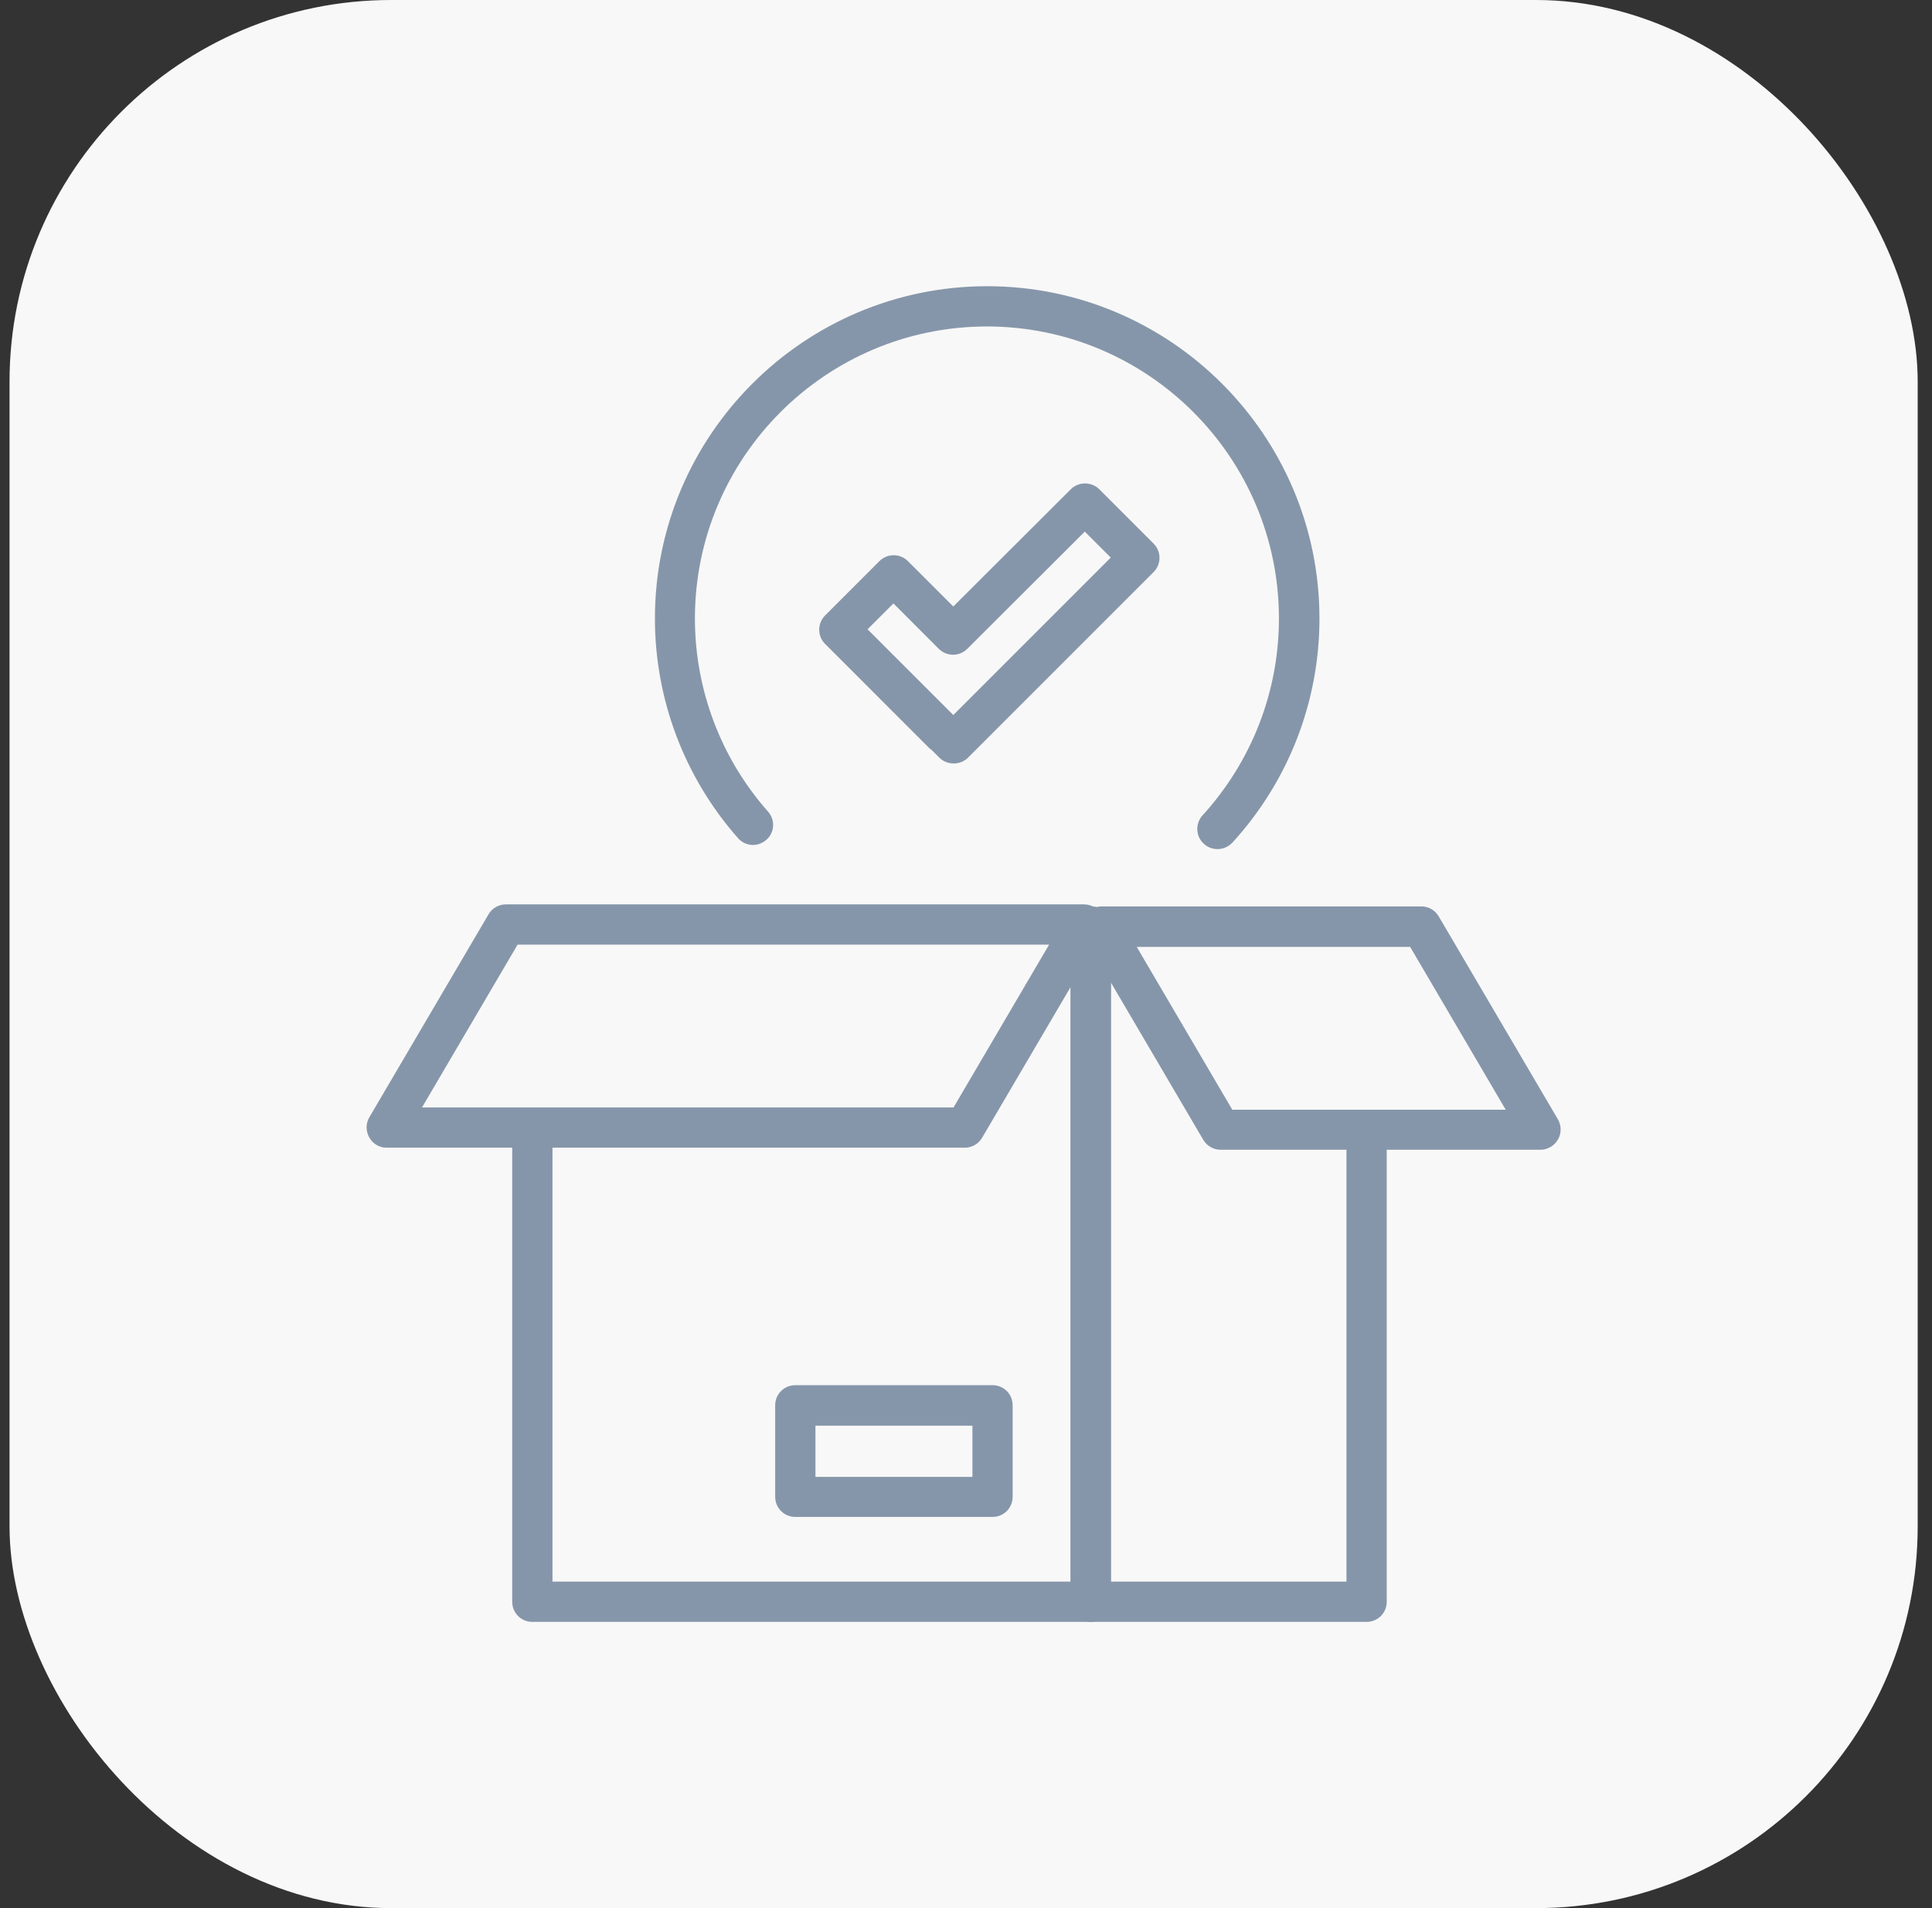 <svg width="81" height="80" viewBox="0 0 81 80" fill="none" xmlns="http://www.w3.org/2000/svg">
<rect x="0" y="0" width="81" height="80" fill="#333333" stroke="none"/>
<rect x="0.4" width="80" height="80" rx="16" fill="#F8F8F8"/>
<path d="M45.736 68H22.319C21.849 68 21.475 67.626 21.475 67.156V47.457C21.475 46.987 21.849 46.613 22.319 46.613C22.789 46.613 23.163 46.987 23.163 47.457V66.312H44.892V38.846C44.892 38.376 45.266 38.002 45.736 38.002C46.206 38.002 46.58 38.376 46.58 38.846V67.156C46.58 67.626 46.206 68 45.736 68Z" fill="#8696AA"/>
<path d="M40.448 48.119H16.209C15.909 48.119 15.632 47.959 15.482 47.692C15.332 47.425 15.332 47.104 15.482 46.848L20.482 38.334C20.631 38.077 20.909 37.917 21.208 37.917H45.448C45.747 37.917 46.025 38.077 46.174 38.344C46.324 38.611 46.324 38.932 46.174 39.188L41.175 47.702C41.025 47.959 40.747 48.119 40.448 48.119ZM17.693 46.431H39.978L43.984 39.605H21.7L17.693 46.431Z" fill="#8696AA"/>
<path d="M57.284 68H45.725C45.255 68 44.882 67.626 44.882 67.156V38.846C44.882 38.376 45.255 38.002 45.725 38.002C46.196 38.002 46.569 38.376 46.569 38.846V66.312H56.451V47.638C56.451 47.168 56.825 46.794 57.295 46.794C57.765 46.794 58.139 47.168 58.139 47.638V67.156C58.139 67.626 57.765 68 57.295 68H57.284Z" fill="#8696AA"/>
<path d="M64.592 48.205H51.174C50.875 48.205 50.597 48.044 50.447 47.788L45.448 39.274C45.298 39.017 45.298 38.686 45.448 38.43C45.597 38.173 45.875 38.002 46.174 38.002H59.592C59.891 38.002 60.169 38.163 60.318 38.419L65.318 46.933C65.468 47.19 65.468 47.521 65.318 47.777C65.168 48.034 64.891 48.205 64.592 48.205ZM51.665 46.527H63.128L59.122 39.701H47.659L51.665 46.527Z" fill="#8696AA"/>
<path d="M41.613 63.599H33.344C32.874 63.599 32.5 63.225 32.5 62.755V58.919C32.5 58.45 32.874 58.076 33.344 58.076H41.613C42.083 58.076 42.456 58.45 42.456 58.919V62.755C42.456 63.225 42.083 63.599 41.613 63.599ZM34.188 61.921H40.769V59.774H34.188V61.921Z" fill="#8696AA"/>
<path d="M39.978 32.009C39.754 32.009 39.54 31.924 39.38 31.764L39.059 31.443C39.059 31.443 38.963 31.379 38.92 31.326L34.594 26.999C34.263 26.668 34.263 26.134 34.594 25.802L36.869 23.527C37.2 23.196 37.735 23.196 38.066 23.527L39.967 25.428L44.892 20.514C45.052 20.354 45.266 20.269 45.49 20.269C45.715 20.269 45.928 20.354 46.089 20.514L48.364 22.79C48.695 23.121 48.695 23.655 48.364 23.986L40.587 31.764C40.427 31.924 40.213 32.009 39.989 32.009H39.978ZM36.389 26.401L39.967 29.979L46.569 23.377L45.48 22.288L40.555 27.202C40.224 27.533 39.69 27.533 39.358 27.202L37.457 25.3L36.367 26.39L36.389 26.401Z" fill="#8696AA"/>
<path d="M51.035 35.599C50.832 35.599 50.629 35.524 50.469 35.374C50.127 35.065 50.105 34.53 50.415 34.188C52.477 31.924 53.62 28.997 53.62 25.931C53.62 19.179 48.129 13.688 41.377 13.688C34.626 13.688 29.135 19.179 29.135 25.931C29.135 28.911 30.224 31.796 32.201 34.028C32.511 34.381 32.479 34.915 32.126 35.214C31.773 35.524 31.25 35.492 30.94 35.139C28.697 32.597 27.458 29.328 27.458 25.931C27.458 18.25 33.707 12 41.388 12C49.069 12 55.319 18.25 55.319 25.931C55.319 29.413 54.026 32.746 51.676 35.321C51.505 35.502 51.281 35.599 51.056 35.599H51.035Z" fill="#8696AA"/>
</svg>
